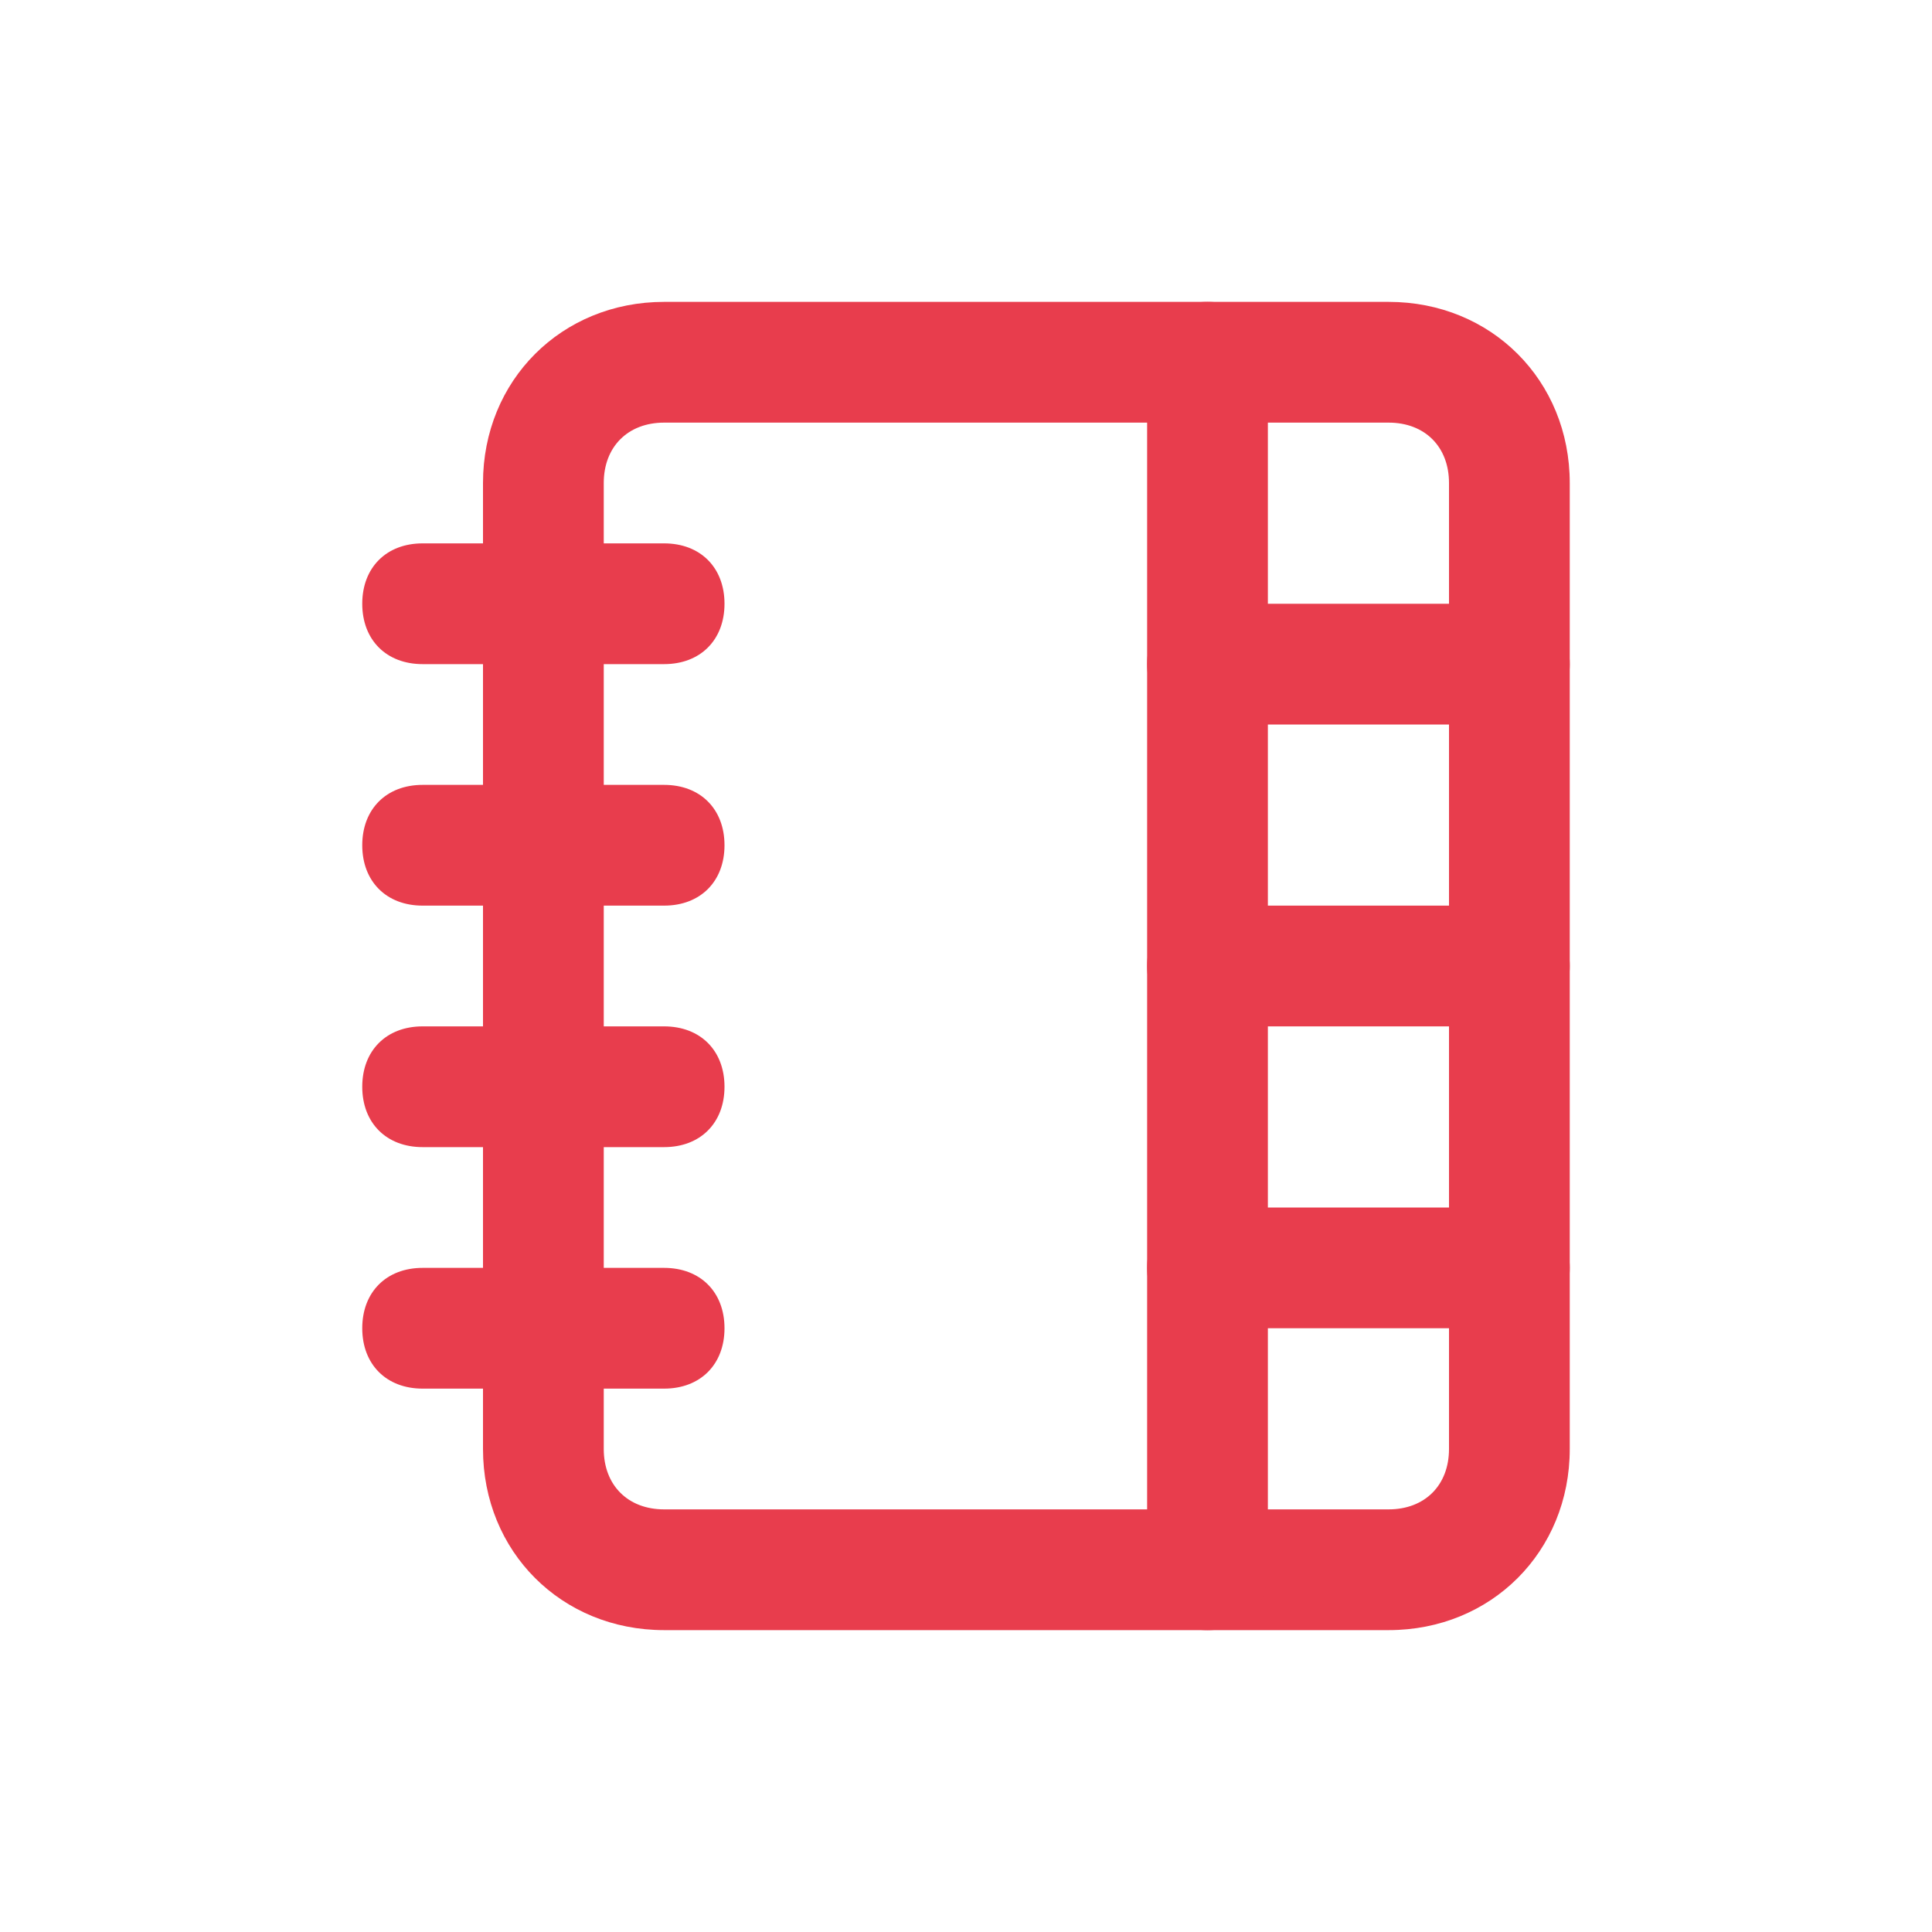 <?xml version="1.0" encoding="utf-8"?>
<!-- Generator: Adobe Illustrator 27.0.0, SVG Export Plug-In . SVG Version: 6.00 Build 0)  -->
<svg version="1.1" id="Layer_1" xmlns="http://www.w3.org/2000/svg" xmlns:xlink="http://www.w3.org/1999/xlink" x="0px" y="0px"
	 viewBox="0 0 32 32" style="enable-background:new 0 0 32 32;" xml:space="preserve">
<style type="text/css">
	.st0{fill:none;}
	.st1{fill:#E83D4D;}
</style>
<g>
	<rect class="st0" width="32" height="32"/>
</g>
<g id="Mask_Group_428" transform="translate(-80 -2403)">
	<g id="Group_1143" transform="translate(85 2407)">
		<g id="Path_2868">
			<path class="st1" d="M6,7H2C1.4,7,1,6.6,1,6s0.4-1,1-1h4c0.6,0,1,0.4,1,1S6.6,7,6,7z"/>
		</g>
		<g id="Path_2869">
			<path class="st1" d="M6,11H2c-0.6,0-1-0.4-1-1s0.4-1,1-1h4c0.6,0,1,0.4,1,1S6.6,11,6,11z"/>
		</g>
		<g id="Path_2870">
			<path class="st1" d="M6,15H2c-0.6,0-1-0.4-1-1s0.4-1,1-1h4c0.6,0,1,0.4,1,1S6.6,15,6,15z"/>
		</g>
		<g id="Path_2871">
			<path class="st1" d="M6,19H2c-0.6,0-1-0.4-1-1s0.4-1,1-1h4c0.6,0,1,0.4,1,1S6.6,19,6,19z"/>
		</g>
		<g id="Rectangle_1302">
			<path class="st1" d="M18,23H6c-1.7,0-3-1.3-3-3V4c0-1.7,1.3-3,3-3h12c1.7,0,3,1.3,3,3v16C21,21.7,19.7,23,18,23z M6,3
				C5.4,3,5,3.4,5,4v16c0,0.6,0.4,1,1,1h12c0.6,0,1-0.4,1-1V4c0-0.6-0.4-1-1-1H6z"/>
		</g>
		<g id="Path_2872">
			<path class="st1" d="M15,23c-0.6,0-1-0.4-1-1V2c0-0.6,0.4-1,1-1s1,0.4,1,1v20C16,22.6,15.6,23,15,23z"/>
		</g>
		<g id="Path_2873">
			<path class="st1" d="M20,8h-5c-0.6,0-1-0.4-1-1s0.4-1,1-1h5c0.6,0,1,0.4,1,1S20.6,8,20,8z"/>
		</g>
		<g id="Path_2874">
			<path class="st1" d="M20,13h-5c-0.6,0-1-0.4-1-1s0.4-1,1-1h5c0.6,0,1,0.4,1,1S20.6,13,20,13z"/>
		</g>
		<g id="Path_2875">
			<path class="st1" d="M20,18h-5c-0.6,0-1-0.4-1-1s0.4-1,1-1h5c0.6,0,1,0.4,1,1S20.6,18,20,18z"/>
		</g>
	</g>
</g>
</svg>

